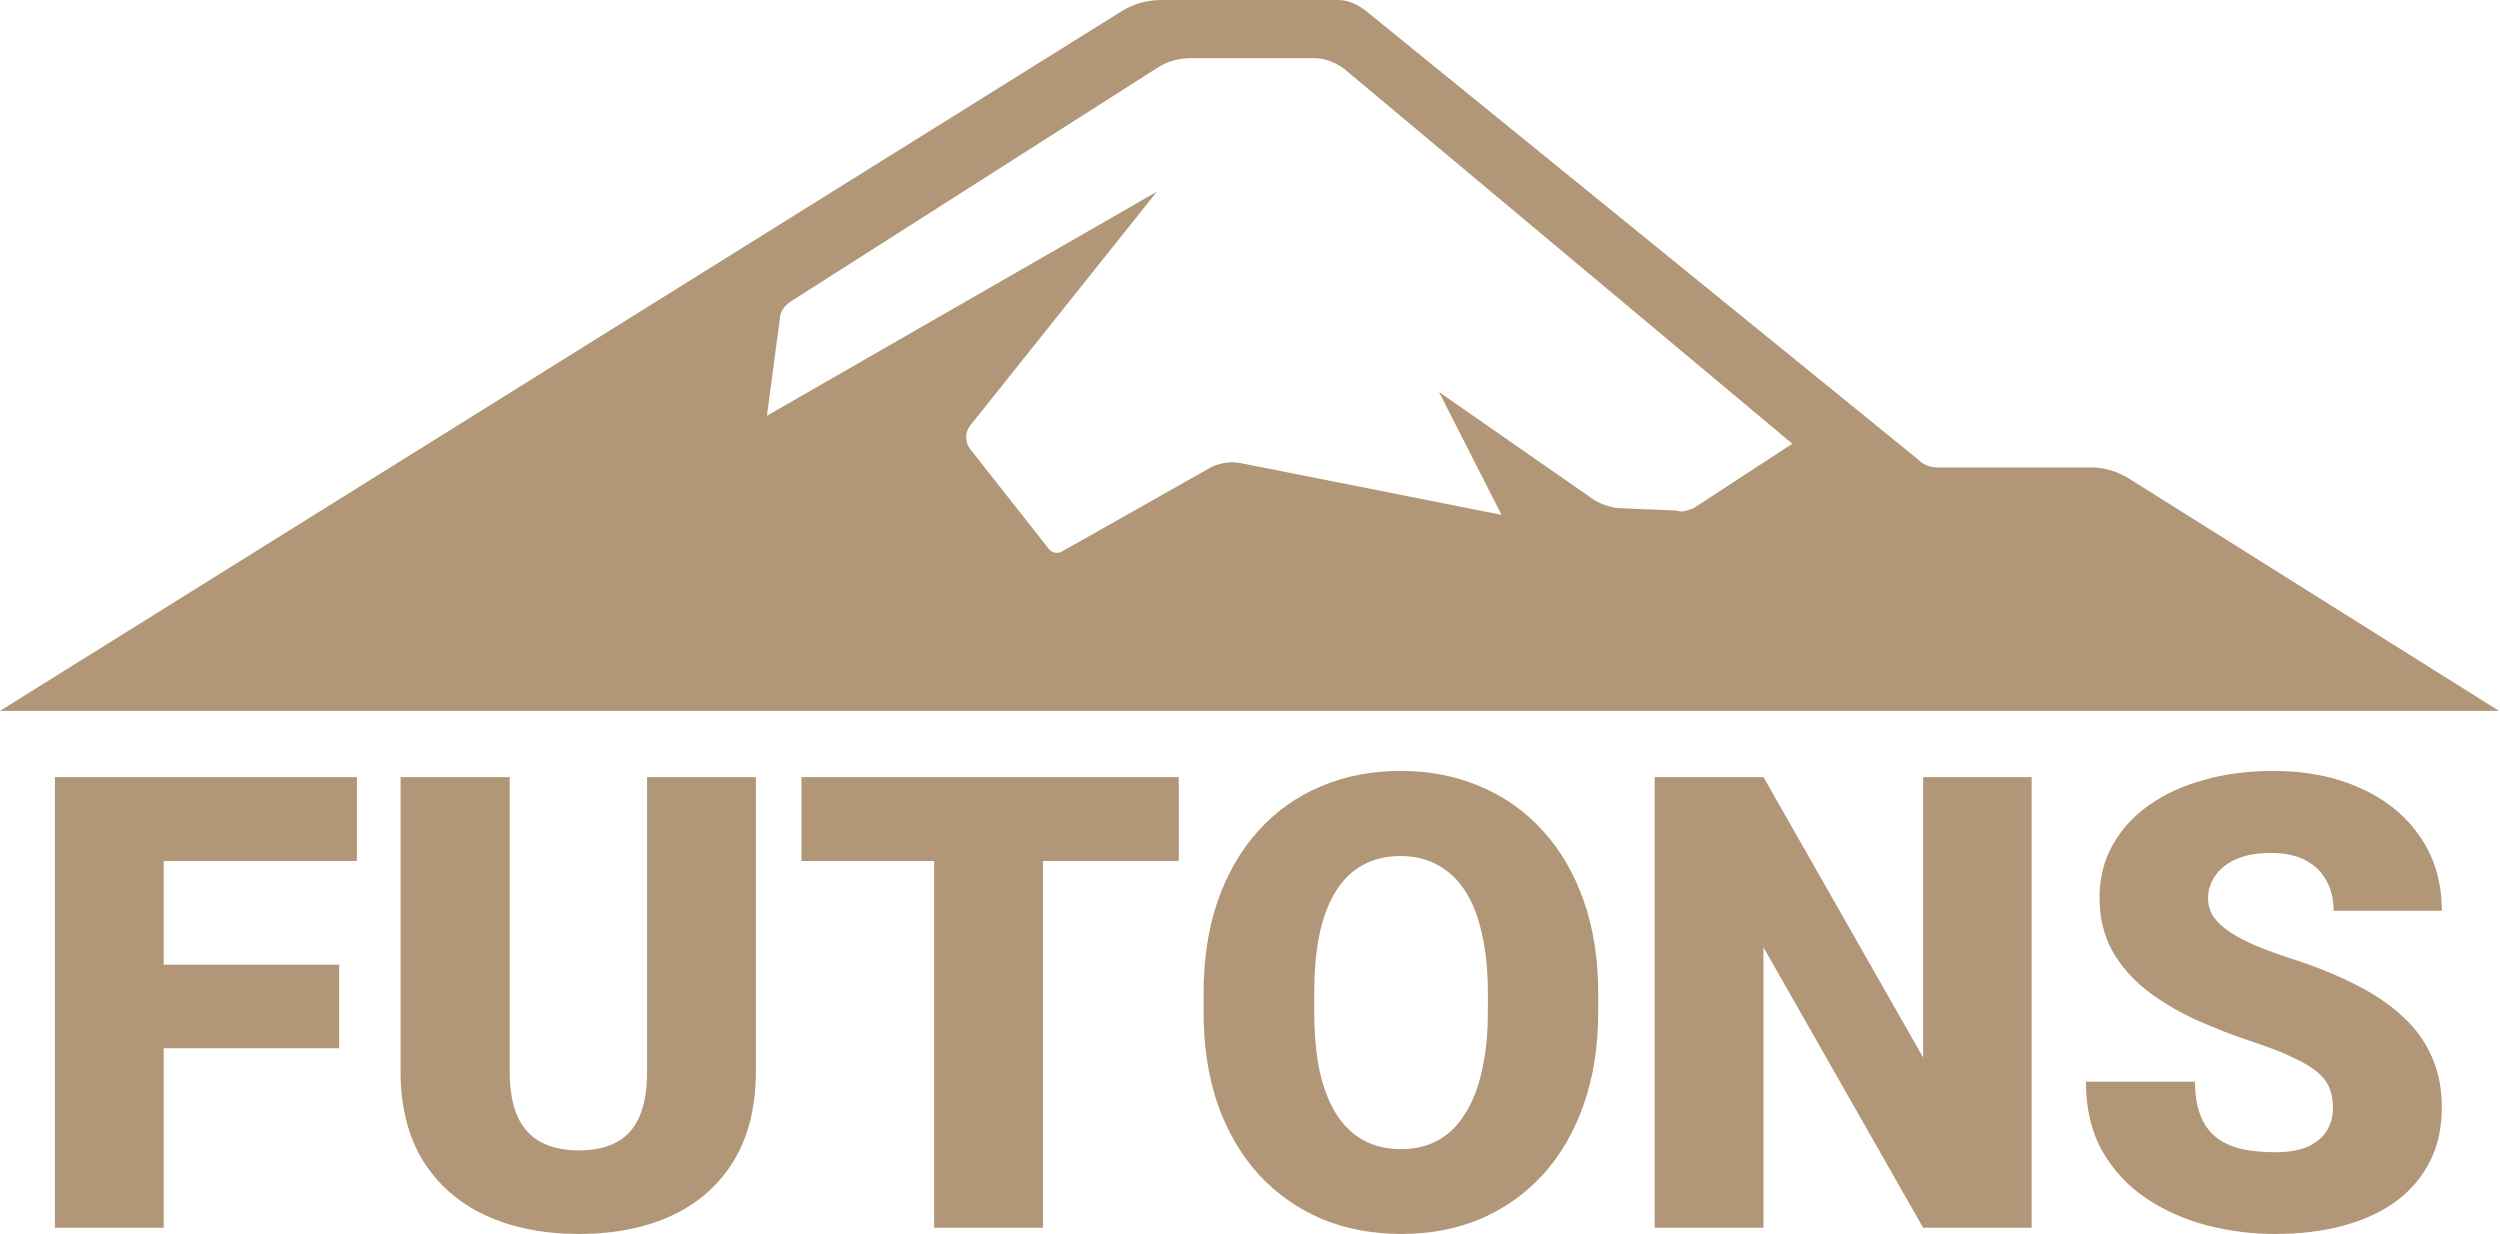 <svg width="1013" height="500" viewBox="0 0 1013 500" fill="none" xmlns="http://www.w3.org/2000/svg">
<path d="M862.432 193.773C858.068 191.154 852.83 189.408 847.593 189.408H785.617C782.125 189.408 779.506 188.536 776.888 185.917L553.423 4.364C549.932 1.746 546.44 0 542.075 0H470.497C464.387 0 459.149 1.746 454.785 4.364L0 288.041H1012.57L862.432 193.773ZM679.122 206.865L658.172 205.993C652.935 205.993 647.697 204.247 643.333 200.756L583.102 158.859L608.416 208.611L502.795 187.663C498.43 186.79 494.066 187.663 490.574 189.408L430.343 223.45C428.598 224.322 426.852 224.322 425.106 222.577L392.808 181.553C391.062 178.934 391.062 175.443 392.808 172.824L468.751 77.684L310.755 168.46L315.992 129.182C315.992 126.563 317.738 123.945 320.357 122.199L469.624 27.058C473.989 24.44 478.353 23.567 482.718 23.567H532.473C536.838 23.567 541.203 25.313 544.694 27.931L726.259 179.807L686.105 205.993C683.486 206.865 681.741 207.738 679.122 206.865Z" fill="#B19777"/>
<path d="M66.339 314.886V497.491H22.245V314.886H66.339ZM137.443 390.888V424.75H53.777V390.888H137.443ZM144.603 314.886V348.874H53.777V314.886H144.603Z" fill="#B19777"/>
<path d="M262.188 314.886H306.282V434.156C306.282 448.37 303.309 460.41 297.362 470.276C291.416 480.058 283.083 487.458 272.363 492.474C261.643 497.491 249.039 499.999 234.55 499.999C220.229 499.999 207.625 497.491 196.737 492.474C185.934 487.458 177.475 480.058 171.361 470.276C165.331 460.41 162.316 448.37 162.316 434.156V314.886H206.536V434.156C206.536 441.681 207.625 447.826 209.802 452.592C211.98 457.274 215.162 460.702 219.35 462.876C223.537 465.05 228.604 466.137 234.55 466.137C240.58 466.137 245.647 465.05 249.751 462.876C253.855 460.702 256.953 457.274 259.047 452.592C261.141 447.826 262.188 441.681 262.188 434.156V314.886Z" fill="#B19777"/>
<path d="M422.61 314.886V497.491H378.516V314.886H422.61ZM477.633 314.886V348.874H324.749V314.886H477.633Z" fill="#B19777"/>
<path d="M647.603 402.552V409.951C647.603 423.914 645.635 436.455 641.699 447.576C637.846 458.612 632.361 468.06 625.242 475.919C618.123 483.695 609.706 489.673 599.991 493.854C590.276 497.951 579.556 499.999 567.832 499.999C556.023 499.999 545.219 497.951 535.42 493.854C525.706 489.673 517.247 483.695 510.044 475.919C502.926 468.06 497.398 458.612 493.462 447.576C489.609 436.455 487.683 423.914 487.683 409.951V402.552C487.683 388.589 489.609 376.047 493.462 364.927C497.398 353.807 502.884 344.359 509.919 336.583C517.037 328.724 525.454 322.746 535.169 318.649C544.968 314.468 555.772 312.378 567.58 312.378C579.305 312.378 590.025 314.468 599.74 318.649C609.539 322.746 617.997 328.724 625.116 336.583C632.235 344.359 637.762 353.807 641.699 364.927C645.635 376.047 647.603 388.589 647.603 402.552ZM602.881 409.951V402.301C602.881 393.271 602.085 385.328 600.494 378.472C598.986 371.532 596.725 365.721 593.71 361.039C590.695 356.357 586.968 352.845 582.53 350.504C578.175 348.08 573.191 346.867 567.58 346.867C561.718 346.867 556.609 348.08 552.254 350.504C547.899 352.845 544.256 356.357 541.325 361.039C538.394 365.721 536.174 371.532 534.667 378.472C533.243 385.328 532.531 393.271 532.531 402.301V409.951C532.531 418.897 533.243 426.84 534.667 433.78C536.174 440.636 538.394 446.447 541.325 451.213C544.34 455.978 548.025 459.574 552.38 461.998C556.818 464.423 561.969 465.635 567.832 465.635C573.443 465.635 578.426 464.423 582.781 461.998C587.136 459.574 590.779 455.978 593.71 451.213C596.725 446.447 598.986 440.636 600.494 433.78C602.085 426.84 602.881 418.897 602.881 409.951Z" fill="#B19777"/>
<path d="M823.226 314.886V497.491H779.257L714.561 383.865V497.491H670.467V314.886H714.561L779.257 428.512V314.886H823.226Z" fill="#B19777"/>
<path d="M945.332 448.955C945.332 446.112 944.914 443.562 944.076 441.305C943.239 438.964 941.689 436.79 939.428 434.783C937.167 432.777 933.901 430.77 929.629 428.763C925.442 426.673 919.915 424.499 913.047 422.242C905.007 419.566 897.26 416.556 889.807 413.212C882.353 409.784 875.695 405.812 869.832 401.297C863.97 396.699 859.322 391.348 855.888 385.244C852.454 379.057 850.737 371.867 850.737 363.673C850.737 355.814 852.496 348.749 856.014 342.478C859.531 336.123 864.43 330.731 870.712 326.299C877.077 321.784 884.53 318.356 893.073 316.015C901.615 313.591 910.953 312.378 921.087 312.378C934.487 312.378 946.296 314.719 956.513 319.401C966.814 324 974.854 330.563 980.633 339.092C986.495 347.536 989.427 357.528 989.427 369.066H945.584C945.584 364.467 944.621 360.412 942.694 356.901C940.852 353.389 938.046 350.63 934.278 348.623C930.509 346.616 925.777 345.613 920.082 345.613C914.555 345.613 909.906 346.449 906.138 348.121C902.369 349.794 899.522 352.051 897.595 354.894C895.669 357.653 894.706 360.705 894.706 364.049C894.706 366.808 895.46 369.317 896.967 371.574C898.558 373.748 900.778 375.796 903.625 377.719C906.556 379.642 910.074 381.482 914.178 383.238C918.365 384.993 923.055 386.707 928.248 388.38C937.963 391.473 946.589 394.943 954.126 398.789C961.747 402.552 968.154 406.857 973.347 411.707C978.623 416.473 982.601 421.907 985.281 428.011C988.045 434.114 989.427 441.012 989.427 448.704C989.427 456.898 987.835 464.172 984.653 470.527C981.47 476.881 976.906 482.274 970.96 486.705C965.014 491.053 957.895 494.355 949.604 496.613C941.313 498.87 932.058 499.999 921.841 499.999C912.461 499.999 903.206 498.829 894.078 496.487C885.033 494.063 876.825 490.384 869.455 485.451C862.085 480.434 856.181 474.038 851.742 466.262C847.387 458.403 845.21 449.081 845.21 438.295H889.43C889.43 443.646 890.142 448.161 891.565 451.84C892.989 455.519 895.083 458.487 897.847 460.744C900.61 462.918 904.002 464.507 908.022 465.51C912.042 466.43 916.648 466.889 921.841 466.889C927.452 466.889 931.974 466.095 935.408 464.507C938.842 462.834 941.354 460.661 942.946 457.985C944.537 455.226 945.332 452.216 945.332 448.955Z" fill="#B19777"/>
</svg>
